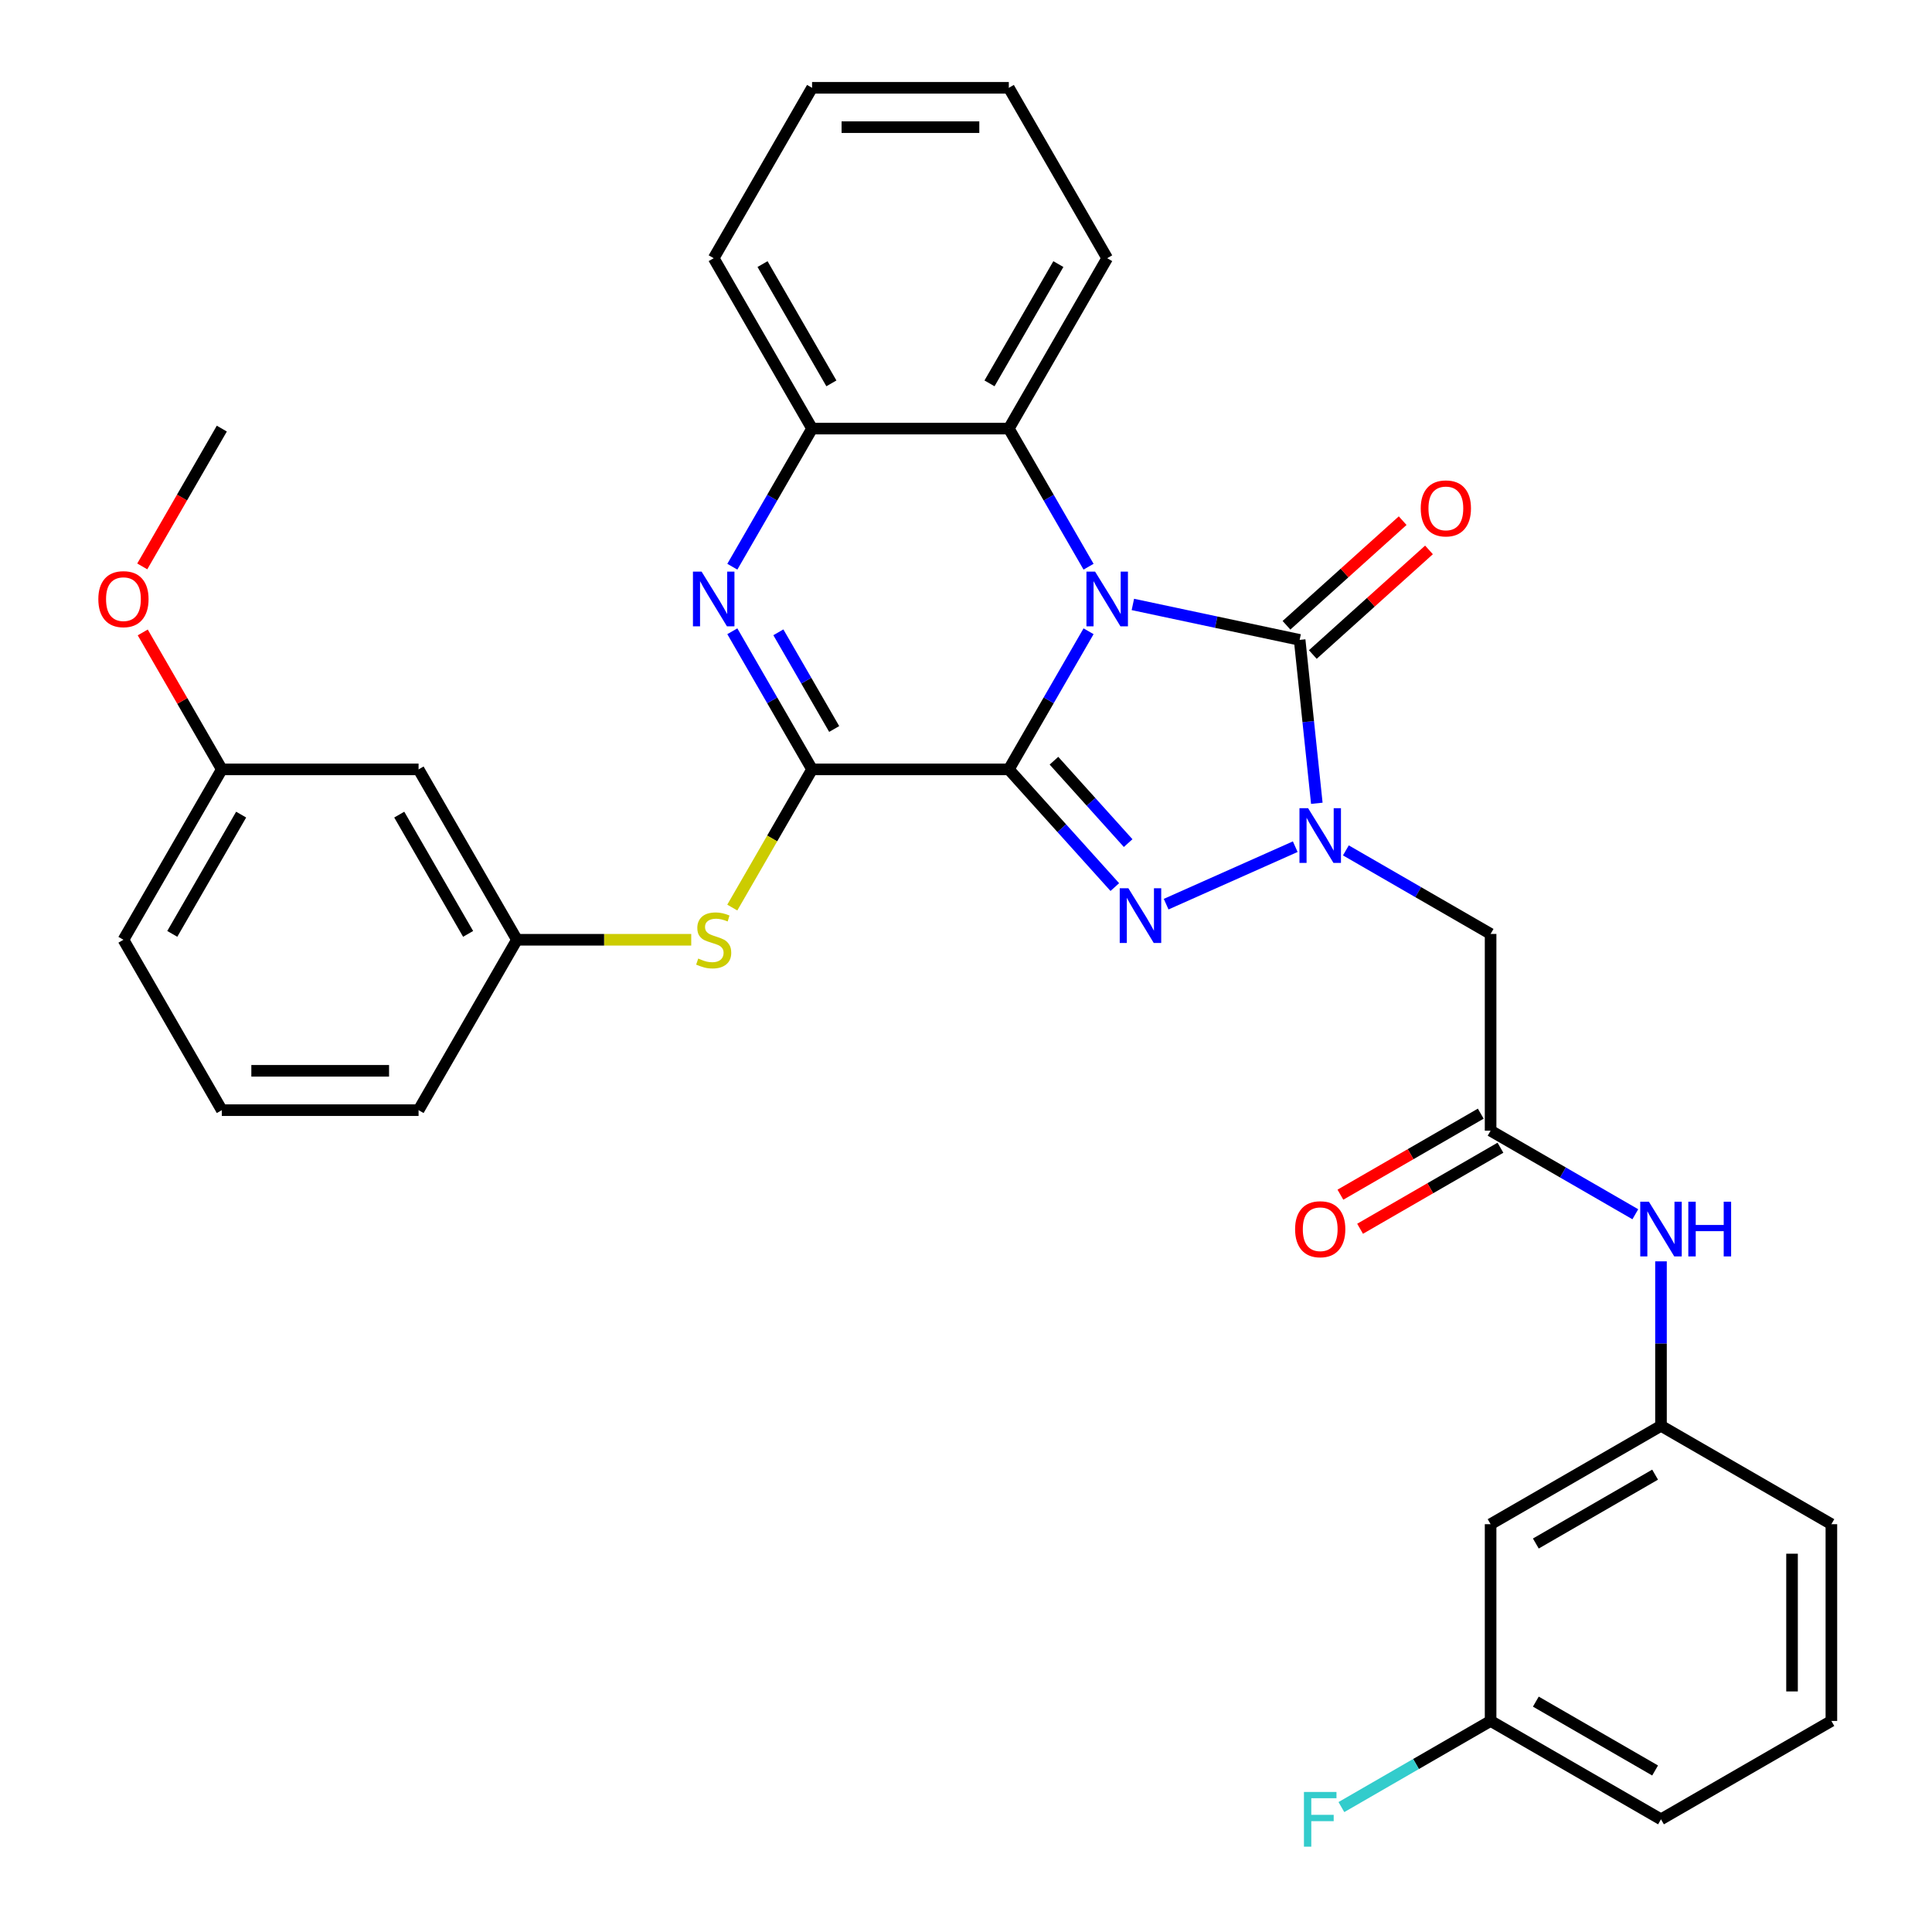 <?xml version='1.0' encoding='iso-8859-1'?>
<svg version='1.1' baseProfile='full'
              xmlns='http://www.w3.org/2000/svg'
                      xmlns:rdkit='http://www.rdkit.org/xml'
                      xmlns:xlink='http://www.w3.org/1999/xlink'
                  xml:space='preserve'
width='1000px' height='1000px' viewBox='0 0 1000 1000'>
<!-- END OF HEADER -->
<rect style='opacity:1.0;fill:#FFFFFF;stroke:none' width='1000' height='1000' x='0' y='0'> </rect>
<path class='bond-0' d='M 522.164,398.23 L 542.8,362.486' style='fill:none;fill-rule:evenodd;stroke:#000000;stroke-width:6px;stroke-linecap:butt;stroke-linejoin:miter;stroke-opacity:1' />
<path class='bond-0' d='M 542.8,362.486 L 563.437,326.742' style='fill:none;fill-rule:evenodd;stroke:#0000FF;stroke-width:6px;stroke-linecap:butt;stroke-linejoin:miter;stroke-opacity:1' />
<path class='bond-1' d='M 522.164,398.23 L 549.592,428.692' style='fill:none;fill-rule:evenodd;stroke:#000000;stroke-width:6px;stroke-linecap:butt;stroke-linejoin:miter;stroke-opacity:1' />
<path class='bond-1' d='M 549.592,428.692 L 577.02,459.154' style='fill:none;fill-rule:evenodd;stroke:#0000FF;stroke-width:6px;stroke-linecap:butt;stroke-linejoin:miter;stroke-opacity:1' />
<path class='bond-1' d='M 545.528,393.74 L 564.728,415.063' style='fill:none;fill-rule:evenodd;stroke:#000000;stroke-width:6px;stroke-linecap:butt;stroke-linejoin:miter;stroke-opacity:1' />
<path class='bond-1' d='M 564.728,415.063 L 583.928,436.387' style='fill:none;fill-rule:evenodd;stroke:#0000FF;stroke-width:6px;stroke-linecap:butt;stroke-linejoin:miter;stroke-opacity:1' />
<path class='bond-4' d='M 522.164,398.23 L 420.326,398.23' style='fill:none;fill-rule:evenodd;stroke:#000000;stroke-width:6px;stroke-linecap:butt;stroke-linejoin:miter;stroke-opacity:1' />
<path class='bond-3' d='M 586.368,312.86 L 629.531,322.034' style='fill:none;fill-rule:evenodd;stroke:#0000FF;stroke-width:6px;stroke-linecap:butt;stroke-linejoin:miter;stroke-opacity:1' />
<path class='bond-3' d='M 629.531,322.034 L 672.694,331.209' style='fill:none;fill-rule:evenodd;stroke:#000000;stroke-width:6px;stroke-linecap:butt;stroke-linejoin:miter;stroke-opacity:1' />
<path class='bond-6' d='M 563.437,293.33 L 542.8,257.586' style='fill:none;fill-rule:evenodd;stroke:#0000FF;stroke-width:6px;stroke-linecap:butt;stroke-linejoin:miter;stroke-opacity:1' />
<path class='bond-6' d='M 542.8,257.586 L 522.164,221.842' style='fill:none;fill-rule:evenodd;stroke:#000000;stroke-width:6px;stroke-linecap:butt;stroke-linejoin:miter;stroke-opacity:1' />
<path class='bond-2' d='M 603.592,467.994 L 670.417,438.242' style='fill:none;fill-rule:evenodd;stroke:#0000FF;stroke-width:6px;stroke-linecap:butt;stroke-linejoin:miter;stroke-opacity:1' />
<path class='bond-7' d='M 696.625,440.159 L 734.079,461.783' style='fill:none;fill-rule:evenodd;stroke:#0000FF;stroke-width:6px;stroke-linecap:butt;stroke-linejoin:miter;stroke-opacity:1' />
<path class='bond-7' d='M 734.079,461.783 L 771.533,483.407' style='fill:none;fill-rule:evenodd;stroke:#000000;stroke-width:6px;stroke-linecap:butt;stroke-linejoin:miter;stroke-opacity:1' />
<path class='bond-33' d='M 681.583,415.783 L 677.139,373.496' style='fill:none;fill-rule:evenodd;stroke:#0000FF;stroke-width:6px;stroke-linecap:butt;stroke-linejoin:miter;stroke-opacity:1' />
<path class='bond-33' d='M 677.139,373.496 L 672.694,331.209' style='fill:none;fill-rule:evenodd;stroke:#000000;stroke-width:6px;stroke-linecap:butt;stroke-linejoin:miter;stroke-opacity:1' />
<path class='bond-11' d='M 679.509,338.777 L 709.575,311.705' style='fill:none;fill-rule:evenodd;stroke:#000000;stroke-width:6px;stroke-linecap:butt;stroke-linejoin:miter;stroke-opacity:1' />
<path class='bond-11' d='M 709.575,311.705 L 739.642,284.632' style='fill:none;fill-rule:evenodd;stroke:#FF0000;stroke-width:6px;stroke-linecap:butt;stroke-linejoin:miter;stroke-opacity:1' />
<path class='bond-11' d='M 665.88,323.641 L 695.947,296.569' style='fill:none;fill-rule:evenodd;stroke:#000000;stroke-width:6px;stroke-linecap:butt;stroke-linejoin:miter;stroke-opacity:1' />
<path class='bond-11' d='M 695.947,296.569 L 726.014,269.496' style='fill:none;fill-rule:evenodd;stroke:#FF0000;stroke-width:6px;stroke-linecap:butt;stroke-linejoin:miter;stroke-opacity:1' />
<path class='bond-5' d='M 420.326,398.23 L 399.689,362.486' style='fill:none;fill-rule:evenodd;stroke:#000000;stroke-width:6px;stroke-linecap:butt;stroke-linejoin:miter;stroke-opacity:1' />
<path class='bond-5' d='M 399.689,362.486 L 379.053,326.742' style='fill:none;fill-rule:evenodd;stroke:#0000FF;stroke-width:6px;stroke-linecap:butt;stroke-linejoin:miter;stroke-opacity:1' />
<path class='bond-5' d='M 431.774,377.323 L 417.328,352.302' style='fill:none;fill-rule:evenodd;stroke:#000000;stroke-width:6px;stroke-linecap:butt;stroke-linejoin:miter;stroke-opacity:1' />
<path class='bond-5' d='M 417.328,352.302 L 402.882,327.281' style='fill:none;fill-rule:evenodd;stroke:#0000FF;stroke-width:6px;stroke-linecap:butt;stroke-linejoin:miter;stroke-opacity:1' />
<path class='bond-9' d='M 420.326,398.23 L 399.678,433.993' style='fill:none;fill-rule:evenodd;stroke:#000000;stroke-width:6px;stroke-linecap:butt;stroke-linejoin:miter;stroke-opacity:1' />
<path class='bond-9' d='M 399.678,433.993 L 379.03,469.757' style='fill:none;fill-rule:evenodd;stroke:#CCCC00;stroke-width:6px;stroke-linecap:butt;stroke-linejoin:miter;stroke-opacity:1' />
<path class='bond-8' d='M 379.053,293.33 L 399.689,257.586' style='fill:none;fill-rule:evenodd;stroke:#0000FF;stroke-width:6px;stroke-linecap:butt;stroke-linejoin:miter;stroke-opacity:1' />
<path class='bond-8' d='M 399.689,257.586 L 420.326,221.842' style='fill:none;fill-rule:evenodd;stroke:#000000;stroke-width:6px;stroke-linecap:butt;stroke-linejoin:miter;stroke-opacity:1' />
<path class='bond-21' d='M 522.164,221.842 L 573.082,133.648' style='fill:none;fill-rule:evenodd;stroke:#000000;stroke-width:6px;stroke-linecap:butt;stroke-linejoin:miter;stroke-opacity:1' />
<path class='bond-21' d='M 512.163,198.429 L 547.806,136.694' style='fill:none;fill-rule:evenodd;stroke:#000000;stroke-width:6px;stroke-linecap:butt;stroke-linejoin:miter;stroke-opacity:1' />
<path class='bond-34' d='M 522.164,221.842 L 420.326,221.842' style='fill:none;fill-rule:evenodd;stroke:#000000;stroke-width:6px;stroke-linecap:butt;stroke-linejoin:miter;stroke-opacity:1' />
<path class='bond-10' d='M 771.533,483.407 L 771.533,585.244' style='fill:none;fill-rule:evenodd;stroke:#000000;stroke-width:6px;stroke-linecap:butt;stroke-linejoin:miter;stroke-opacity:1' />
<path class='bond-23' d='M 420.326,221.842 L 369.408,133.648' style='fill:none;fill-rule:evenodd;stroke:#000000;stroke-width:6px;stroke-linecap:butt;stroke-linejoin:miter;stroke-opacity:1' />
<path class='bond-23' d='M 430.327,198.429 L 394.684,136.694' style='fill:none;fill-rule:evenodd;stroke:#000000;stroke-width:6px;stroke-linecap:butt;stroke-linejoin:miter;stroke-opacity:1' />
<path class='bond-13' d='M 357.782,486.423 L 312.676,486.423' style='fill:none;fill-rule:evenodd;stroke:#CCCC00;stroke-width:6px;stroke-linecap:butt;stroke-linejoin:miter;stroke-opacity:1' />
<path class='bond-13' d='M 312.676,486.423 L 267.57,486.423' style='fill:none;fill-rule:evenodd;stroke:#000000;stroke-width:6px;stroke-linecap:butt;stroke-linejoin:miter;stroke-opacity:1' />
<path class='bond-12' d='M 771.533,585.244 L 808.987,606.869' style='fill:none;fill-rule:evenodd;stroke:#000000;stroke-width:6px;stroke-linecap:butt;stroke-linejoin:miter;stroke-opacity:1' />
<path class='bond-12' d='M 808.987,606.869 L 846.441,628.493' style='fill:none;fill-rule:evenodd;stroke:#0000FF;stroke-width:6px;stroke-linecap:butt;stroke-linejoin:miter;stroke-opacity:1' />
<path class='bond-15' d='M 766.441,576.425 L 730.117,597.397' style='fill:none;fill-rule:evenodd;stroke:#000000;stroke-width:6px;stroke-linecap:butt;stroke-linejoin:miter;stroke-opacity:1' />
<path class='bond-15' d='M 730.117,597.397 L 693.793,618.368' style='fill:none;fill-rule:evenodd;stroke:#FF0000;stroke-width:6px;stroke-linecap:butt;stroke-linejoin:miter;stroke-opacity:1' />
<path class='bond-15' d='M 776.625,594.064 L 740.301,615.035' style='fill:none;fill-rule:evenodd;stroke:#000000;stroke-width:6px;stroke-linecap:butt;stroke-linejoin:miter;stroke-opacity:1' />
<path class='bond-15' d='M 740.301,615.035 L 703.977,636.007' style='fill:none;fill-rule:evenodd;stroke:#FF0000;stroke-width:6px;stroke-linecap:butt;stroke-linejoin:miter;stroke-opacity:1' />
<path class='bond-14' d='M 859.727,652.869 L 859.727,695.435' style='fill:none;fill-rule:evenodd;stroke:#0000FF;stroke-width:6px;stroke-linecap:butt;stroke-linejoin:miter;stroke-opacity:1' />
<path class='bond-14' d='M 859.727,695.435 L 859.727,738.001' style='fill:none;fill-rule:evenodd;stroke:#000000;stroke-width:6px;stroke-linecap:butt;stroke-linejoin:miter;stroke-opacity:1' />
<path class='bond-16' d='M 267.57,486.423 L 216.652,398.23' style='fill:none;fill-rule:evenodd;stroke:#000000;stroke-width:6px;stroke-linecap:butt;stroke-linejoin:miter;stroke-opacity:1' />
<path class='bond-16' d='M 242.294,483.378 L 206.651,421.642' style='fill:none;fill-rule:evenodd;stroke:#000000;stroke-width:6px;stroke-linecap:butt;stroke-linejoin:miter;stroke-opacity:1' />
<path class='bond-26' d='M 267.57,486.423 L 216.652,574.617' style='fill:none;fill-rule:evenodd;stroke:#000000;stroke-width:6px;stroke-linecap:butt;stroke-linejoin:miter;stroke-opacity:1' />
<path class='bond-17' d='M 859.727,738.001 L 771.533,788.919' style='fill:none;fill-rule:evenodd;stroke:#000000;stroke-width:6px;stroke-linecap:butt;stroke-linejoin:miter;stroke-opacity:1' />
<path class='bond-17' d='M 856.681,763.277 L 794.946,798.92' style='fill:none;fill-rule:evenodd;stroke:#000000;stroke-width:6px;stroke-linecap:butt;stroke-linejoin:miter;stroke-opacity:1' />
<path class='bond-27' d='M 859.727,738.001 L 947.92,788.919' style='fill:none;fill-rule:evenodd;stroke:#000000;stroke-width:6px;stroke-linecap:butt;stroke-linejoin:miter;stroke-opacity:1' />
<path class='bond-19' d='M 216.652,398.23 L 114.814,398.23' style='fill:none;fill-rule:evenodd;stroke:#000000;stroke-width:6px;stroke-linecap:butt;stroke-linejoin:miter;stroke-opacity:1' />
<path class='bond-18' d='M 771.533,788.919 L 771.533,890.757' style='fill:none;fill-rule:evenodd;stroke:#000000;stroke-width:6px;stroke-linecap:butt;stroke-linejoin:miter;stroke-opacity:1' />
<path class='bond-20' d='M 771.533,890.757 L 732.919,913.05' style='fill:none;fill-rule:evenodd;stroke:#000000;stroke-width:6px;stroke-linecap:butt;stroke-linejoin:miter;stroke-opacity:1' />
<path class='bond-20' d='M 732.919,913.05 L 694.305,935.344' style='fill:none;fill-rule:evenodd;stroke:#33CCCC;stroke-width:6px;stroke-linecap:butt;stroke-linejoin:miter;stroke-opacity:1' />
<path class='bond-37' d='M 771.533,890.757 L 859.727,941.675' style='fill:none;fill-rule:evenodd;stroke:#000000;stroke-width:6px;stroke-linecap:butt;stroke-linejoin:miter;stroke-opacity:1' />
<path class='bond-37' d='M 794.946,880.756 L 856.681,916.399' style='fill:none;fill-rule:evenodd;stroke:#000000;stroke-width:6px;stroke-linecap:butt;stroke-linejoin:miter;stroke-opacity:1' />
<path class='bond-22' d='M 114.814,398.23 L 94.351,362.786' style='fill:none;fill-rule:evenodd;stroke:#000000;stroke-width:6px;stroke-linecap:butt;stroke-linejoin:miter;stroke-opacity:1' />
<path class='bond-22' d='M 94.351,362.786 L 73.887,327.342' style='fill:none;fill-rule:evenodd;stroke:#FF0000;stroke-width:6px;stroke-linecap:butt;stroke-linejoin:miter;stroke-opacity:1' />
<path class='bond-36' d='M 114.814,398.23 L 63.895,486.423' style='fill:none;fill-rule:evenodd;stroke:#000000;stroke-width:6px;stroke-linecap:butt;stroke-linejoin:miter;stroke-opacity:1' />
<path class='bond-36' d='M 124.815,421.642 L 89.172,483.378' style='fill:none;fill-rule:evenodd;stroke:#000000;stroke-width:6px;stroke-linecap:butt;stroke-linejoin:miter;stroke-opacity:1' />
<path class='bond-31' d='M 573.082,133.648 L 522.164,45.455' style='fill:none;fill-rule:evenodd;stroke:#000000;stroke-width:6px;stroke-linecap:butt;stroke-linejoin:miter;stroke-opacity:1' />
<path class='bond-30' d='M 73.633,293.17 L 94.224,257.506' style='fill:none;fill-rule:evenodd;stroke:#FF0000;stroke-width:6px;stroke-linecap:butt;stroke-linejoin:miter;stroke-opacity:1' />
<path class='bond-30' d='M 94.224,257.506 L 114.814,221.842' style='fill:none;fill-rule:evenodd;stroke:#000000;stroke-width:6px;stroke-linecap:butt;stroke-linejoin:miter;stroke-opacity:1' />
<path class='bond-32' d='M 369.408,133.648 L 420.326,45.455' style='fill:none;fill-rule:evenodd;stroke:#000000;stroke-width:6px;stroke-linecap:butt;stroke-linejoin:miter;stroke-opacity:1' />
<path class='bond-24' d='M 947.92,890.757 L 947.92,788.919' style='fill:none;fill-rule:evenodd;stroke:#000000;stroke-width:6px;stroke-linecap:butt;stroke-linejoin:miter;stroke-opacity:1' />
<path class='bond-24' d='M 927.553,875.481 L 927.553,804.195' style='fill:none;fill-rule:evenodd;stroke:#000000;stroke-width:6px;stroke-linecap:butt;stroke-linejoin:miter;stroke-opacity:1' />
<path class='bond-28' d='M 947.92,890.757 L 859.727,941.675' style='fill:none;fill-rule:evenodd;stroke:#000000;stroke-width:6px;stroke-linecap:butt;stroke-linejoin:miter;stroke-opacity:1' />
<path class='bond-25' d='M 114.814,574.617 L 216.652,574.617' style='fill:none;fill-rule:evenodd;stroke:#000000;stroke-width:6px;stroke-linecap:butt;stroke-linejoin:miter;stroke-opacity:1' />
<path class='bond-25' d='M 130.09,554.25 L 201.376,554.25' style='fill:none;fill-rule:evenodd;stroke:#000000;stroke-width:6px;stroke-linecap:butt;stroke-linejoin:miter;stroke-opacity:1' />
<path class='bond-29' d='M 114.814,574.617 L 63.895,486.423' style='fill:none;fill-rule:evenodd;stroke:#000000;stroke-width:6px;stroke-linecap:butt;stroke-linejoin:miter;stroke-opacity:1' />
<path class='bond-35' d='M 522.164,45.455 L 420.326,45.455' style='fill:none;fill-rule:evenodd;stroke:#000000;stroke-width:6px;stroke-linecap:butt;stroke-linejoin:miter;stroke-opacity:1' />
<path class='bond-35' d='M 506.888,65.822 L 435.602,65.822' style='fill:none;fill-rule:evenodd;stroke:#000000;stroke-width:6px;stroke-linecap:butt;stroke-linejoin:miter;stroke-opacity:1' />
<path  class='atom-1' d='M 566.822 295.876
L 576.102 310.876
Q 577.022 312.356, 578.502 315.036
Q 579.982 317.716, 580.062 317.876
L 580.062 295.876
L 583.822 295.876
L 583.822 324.196
L 579.942 324.196
L 569.982 307.796
Q 568.822 305.876, 567.582 303.676
Q 566.382 301.476, 566.022 300.796
L 566.022 324.196
L 562.342 324.196
L 562.342 295.876
L 566.822 295.876
' fill='#0000FF'/>
<path  class='atom-2' d='M 584.046 459.749
L 593.326 474.749
Q 594.246 476.229, 595.726 478.909
Q 597.206 481.589, 597.286 481.749
L 597.286 459.749
L 601.046 459.749
L 601.046 488.069
L 597.166 488.069
L 587.206 471.669
Q 586.046 469.749, 584.806 467.549
Q 583.606 465.349, 583.246 464.669
L 583.246 488.069
L 579.566 488.069
L 579.566 459.749
L 584.046 459.749
' fill='#0000FF'/>
<path  class='atom-3' d='M 677.079 418.328
L 686.359 433.328
Q 687.279 434.808, 688.759 437.488
Q 690.239 440.168, 690.319 440.328
L 690.319 418.328
L 694.079 418.328
L 694.079 446.648
L 690.199 446.648
L 680.239 430.248
Q 679.079 428.328, 677.839 426.128
Q 676.639 423.928, 676.279 423.248
L 676.279 446.648
L 672.599 446.648
L 672.599 418.328
L 677.079 418.328
' fill='#0000FF'/>
<path  class='atom-6' d='M 363.148 295.876
L 372.428 310.876
Q 373.348 312.356, 374.828 315.036
Q 376.308 317.716, 376.388 317.876
L 376.388 295.876
L 380.148 295.876
L 380.148 324.196
L 376.268 324.196
L 366.308 307.796
Q 365.148 305.876, 363.908 303.676
Q 362.708 301.476, 362.348 300.796
L 362.348 324.196
L 358.668 324.196
L 358.668 295.876
L 363.148 295.876
' fill='#0000FF'/>
<path  class='atom-10' d='M 361.408 496.143
Q 361.728 496.263, 363.048 496.823
Q 364.368 497.383, 365.808 497.743
Q 367.288 498.063, 368.728 498.063
Q 371.408 498.063, 372.968 496.783
Q 374.528 495.463, 374.528 493.183
Q 374.528 491.623, 373.728 490.663
Q 372.968 489.703, 371.768 489.183
Q 370.568 488.663, 368.568 488.063
Q 366.048 487.303, 364.528 486.583
Q 363.048 485.863, 361.968 484.343
Q 360.928 482.823, 360.928 480.263
Q 360.928 476.703, 363.328 474.503
Q 365.768 472.303, 370.568 472.303
Q 373.848 472.303, 377.568 473.863
L 376.648 476.943
Q 373.248 475.543, 370.688 475.543
Q 367.928 475.543, 366.408 476.703
Q 364.888 477.823, 364.928 479.783
Q 364.928 481.303, 365.688 482.223
Q 366.488 483.143, 367.608 483.663
Q 368.768 484.183, 370.688 484.783
Q 373.248 485.583, 374.768 486.383
Q 376.288 487.183, 377.368 488.823
Q 378.488 490.423, 378.488 493.183
Q 378.488 497.103, 375.848 499.223
Q 373.248 501.303, 368.888 501.303
Q 366.368 501.303, 364.448 500.743
Q 362.568 500.223, 360.328 499.303
L 361.408 496.143
' fill='#CCCC00'/>
<path  class='atom-12' d='M 735.374 263.146
Q 735.374 256.346, 738.734 252.546
Q 742.094 248.746, 748.374 248.746
Q 754.654 248.746, 758.014 252.546
Q 761.374 256.346, 761.374 263.146
Q 761.374 270.026, 757.974 273.946
Q 754.574 277.826, 748.374 277.826
Q 742.134 277.826, 738.734 273.946
Q 735.374 270.066, 735.374 263.146
M 748.374 274.626
Q 752.694 274.626, 755.014 271.746
Q 757.374 268.826, 757.374 263.146
Q 757.374 257.586, 755.014 254.786
Q 752.694 251.946, 748.374 251.946
Q 744.054 251.946, 741.694 254.746
Q 739.374 257.546, 739.374 263.146
Q 739.374 268.866, 741.694 271.746
Q 744.054 274.626, 748.374 274.626
' fill='#FF0000'/>
<path  class='atom-13' d='M 853.467 622.003
L 862.747 637.003
Q 863.667 638.483, 865.147 641.163
Q 866.627 643.843, 866.707 644.003
L 866.707 622.003
L 870.467 622.003
L 870.467 650.323
L 866.587 650.323
L 856.627 633.923
Q 855.467 632.003, 854.227 629.803
Q 853.027 627.603, 852.667 626.923
L 852.667 650.323
L 848.987 650.323
L 848.987 622.003
L 853.467 622.003
' fill='#0000FF'/>
<path  class='atom-13' d='M 873.867 622.003
L 877.707 622.003
L 877.707 634.043
L 892.187 634.043
L 892.187 622.003
L 896.027 622.003
L 896.027 650.323
L 892.187 650.323
L 892.187 637.243
L 877.707 637.243
L 877.707 650.323
L 873.867 650.323
L 873.867 622.003
' fill='#0000FF'/>
<path  class='atom-16' d='M 670.339 636.243
Q 670.339 629.443, 673.699 625.643
Q 677.059 621.843, 683.339 621.843
Q 689.619 621.843, 692.979 625.643
Q 696.339 629.443, 696.339 636.243
Q 696.339 643.123, 692.939 647.043
Q 689.539 650.923, 683.339 650.923
Q 677.099 650.923, 673.699 647.043
Q 670.339 643.163, 670.339 636.243
M 683.339 647.723
Q 687.659 647.723, 689.979 644.843
Q 692.339 641.923, 692.339 636.243
Q 692.339 630.683, 689.979 627.883
Q 687.659 625.043, 683.339 625.043
Q 679.019 625.043, 676.659 627.843
Q 674.339 630.643, 674.339 636.243
Q 674.339 641.963, 676.659 644.843
Q 679.019 647.723, 683.339 647.723
' fill='#FF0000'/>
<path  class='atom-21' d='M 674.919 927.515
L 691.759 927.515
L 691.759 930.755
L 678.719 930.755
L 678.719 939.355
L 690.319 939.355
L 690.319 942.635
L 678.719 942.635
L 678.719 955.835
L 674.919 955.835
L 674.919 927.515
' fill='#33CCCC'/>
<path  class='atom-23' d='M 50.895 310.116
Q 50.895 303.316, 54.255 299.516
Q 57.615 295.716, 63.895 295.716
Q 70.175 295.716, 73.535 299.516
Q 76.895 303.316, 76.895 310.116
Q 76.895 316.996, 73.496 320.916
Q 70.096 324.796, 63.895 324.796
Q 57.656 324.796, 54.255 320.916
Q 50.895 317.036, 50.895 310.116
M 63.895 321.596
Q 68.216 321.596, 70.535 318.716
Q 72.895 315.796, 72.895 310.116
Q 72.895 304.556, 70.535 301.756
Q 68.216 298.916, 63.895 298.916
Q 59.575 298.916, 57.215 301.716
Q 54.895 304.516, 54.895 310.116
Q 54.895 315.836, 57.215 318.716
Q 59.575 321.596, 63.895 321.596
' fill='#FF0000'/>
</svg>
